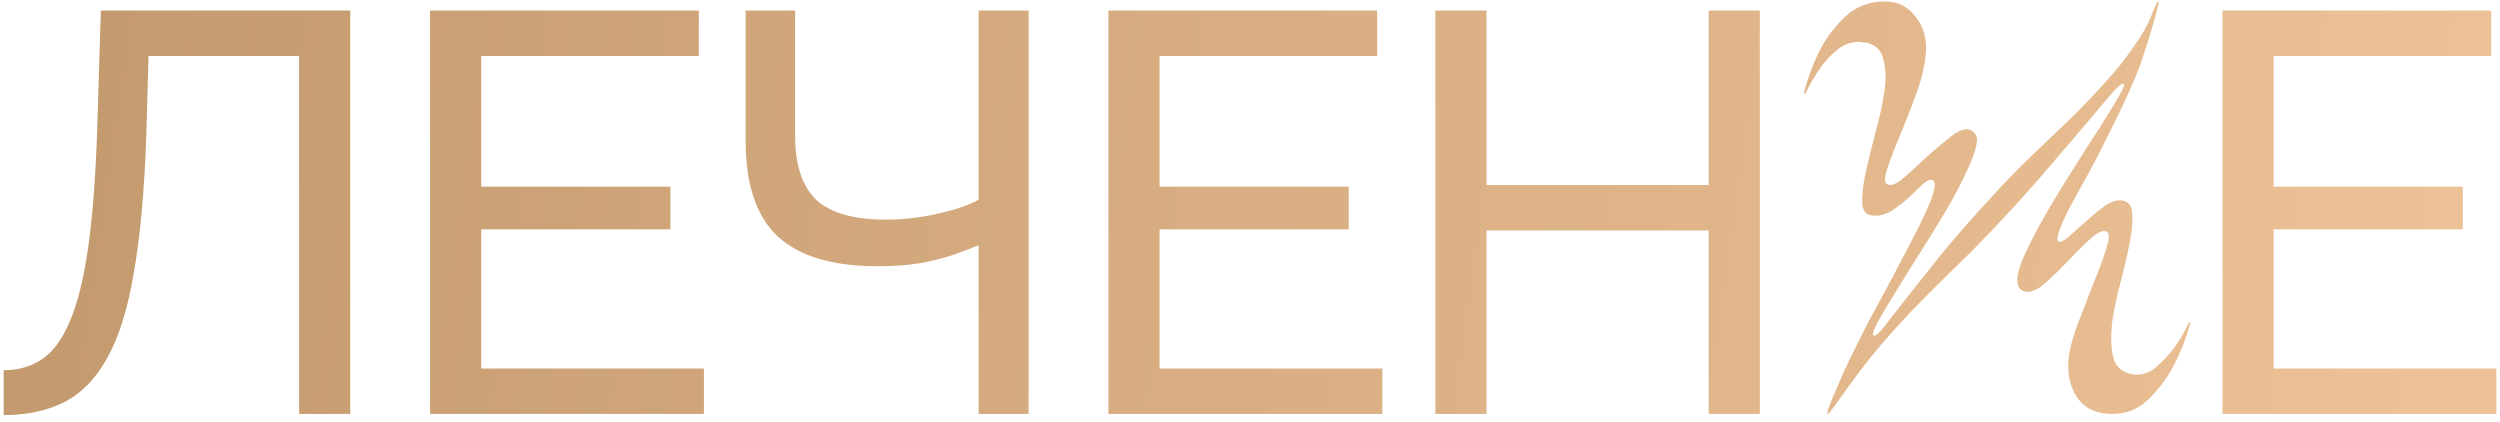 <?xml version="1.0" encoding="UTF-8"?> <svg xmlns="http://www.w3.org/2000/svg" width="308" height="52" viewBox="0 0 308 52" fill="none"><path d="M36.85 51V6.9H18.3L18.02 16.77C17.787 23.537 17.273 29.16 16.48 33.64C15.733 38.073 14.637 41.573 13.19 44.14C11.79 46.66 10.04 48.457 7.94 49.53C5.84 50.603 3.343 51.14 0.45 51.14V45.61C2.223 45.61 3.787 45.167 5.14 44.28C6.493 43.393 7.637 41.853 8.57 39.66C9.55 37.42 10.32 34.317 10.88 30.35C11.44 26.383 11.813 21.32 12 15.16L12.42 1.3H43.15V51H36.85ZM86.723 45.4V51H52.983V1.3H86.093V6.9H59.283V23H82.593V28.25H59.283V45.4H86.723ZM120.566 51V30.21C119.679 30.583 118.629 30.98 117.416 31.4C116.202 31.82 114.802 32.17 113.216 32.45C111.676 32.683 109.972 32.8 108.106 32.8C102.599 32.8 98.516 31.587 95.856 29.16C93.196 26.687 91.866 22.767 91.866 17.4V1.3H97.956V16.7C97.956 20.293 98.819 22.93 100.546 24.61C102.319 26.243 105.189 27.06 109.156 27.06C111.209 27.06 113.286 26.827 115.386 26.36C117.532 25.893 119.259 25.31 120.566 24.61V1.3H126.726V51H120.566ZM170.296 45.4V51H136.556V1.3H169.666V6.9H142.856V23H166.166V28.25H142.856V45.4H170.296ZM216.809 1.3V51H210.509V28.39H183.139V51H176.839V1.3H183.139V22.79H210.509V1.3H216.809ZM232.224 0.18C233.81 0.18 235.07 0.81 236.004 2.07C236.984 3.283 237.404 4.753 237.264 6.48C237.124 8.207 236.68 10.027 235.934 11.94C235.234 13.853 234.534 15.627 233.834 17.26C233.18 18.847 232.69 20.177 232.364 21.25C232.084 22.277 232.247 22.79 232.854 22.79C233.32 22.79 233.95 22.44 234.744 21.74C235.584 20.993 236.447 20.2 237.334 19.36C238.267 18.52 239.177 17.75 240.064 17.05C240.95 16.303 241.697 15.93 242.304 15.93C242.63 15.93 242.91 16.047 243.144 16.28C243.424 16.513 243.564 16.793 243.564 17.12C243.564 17.96 243.214 19.127 242.514 20.62C241.86 22.113 241.02 23.747 239.994 25.52C238.967 27.247 237.87 29.043 236.704 30.91C235.537 32.73 234.487 34.41 233.554 35.95C232.62 37.443 231.874 38.703 231.314 39.73C230.8 40.71 230.637 41.247 230.824 41.34C231.057 41.433 231.5 41.06 232.154 40.22C232.807 39.38 233.717 38.213 234.884 36.72C236.097 35.18 237.544 33.36 239.224 31.26C240.95 29.16 242.934 26.897 245.174 24.47C247.134 22.323 248.954 20.457 250.634 18.87C252.36 17.237 253.947 15.72 255.394 14.32C256.84 12.873 258.17 11.473 259.384 10.12C260.644 8.767 261.834 7.273 262.954 5.64C264.027 4.1 264.75 2.793 265.124 1.72C265.544 0.647 265.8 0.133 265.894 0.18C265.987 0.18 265.964 0.413 265.824 0.88C265.73 1.347 265.59 1.883 265.404 2.49C265.217 3.097 265.03 3.727 264.844 4.38C264.657 5.033 264.494 5.547 264.354 5.92C263.84 7.647 263.164 9.42 262.324 11.24C261.53 13.013 260.69 14.763 259.804 16.49C258.964 18.217 258.124 19.85 257.284 21.39C256.444 22.93 255.697 24.283 255.044 25.45C254.437 26.617 253.994 27.597 253.714 28.39C253.434 29.137 253.387 29.58 253.574 29.72C253.62 29.767 253.69 29.79 253.784 29.79C254.064 29.79 254.484 29.533 255.044 29.02C255.65 28.46 256.304 27.877 257.004 27.27C257.704 26.617 258.404 26.033 259.104 25.52C259.85 24.96 260.527 24.68 261.134 24.68C262.067 24.68 262.58 25.17 262.674 26.15C262.767 27.083 262.674 28.297 262.394 29.79C262.114 31.283 261.74 32.917 261.274 34.69C260.807 36.417 260.457 38.073 260.224 39.66C260.037 41.247 260.06 42.623 260.294 43.79C260.527 44.957 261.204 45.703 262.324 46.03C262.697 46.123 262.977 46.17 263.164 46.17C264.097 46.17 264.937 45.843 265.684 45.19C266.477 44.49 267.177 43.743 267.784 42.95C268.484 42.017 269.114 40.943 269.674 39.73H269.884C269.277 41.83 268.53 43.697 267.644 45.33C266.85 46.777 265.847 48.083 264.634 49.25C263.42 50.417 261.95 51 260.224 51C258.31 51 256.887 50.347 255.954 49.04C255.067 47.733 254.694 46.193 254.834 44.42C254.927 43.16 255.324 41.62 256.024 39.8C256.724 37.98 257.4 36.23 258.054 34.55C258.754 32.87 259.267 31.447 259.594 30.28C259.967 29.067 259.85 28.46 259.244 28.46C258.777 28.46 258.124 28.857 257.284 29.65C256.49 30.397 255.627 31.26 254.694 32.24C253.807 33.173 252.92 34.037 252.034 34.83C251.194 35.577 250.447 35.95 249.794 35.95C249.374 35.95 249.047 35.81 248.814 35.53C248.627 35.25 248.534 34.923 248.534 34.55C248.534 33.71 248.884 32.543 249.584 31.05C250.284 29.557 251.147 27.923 252.174 26.15C253.2 24.377 254.297 22.58 255.464 20.76C256.63 18.893 257.704 17.213 258.684 15.72C259.664 14.18 260.434 12.92 260.994 11.94C261.6 10.913 261.81 10.377 261.624 10.33C261.437 10.237 260.947 10.633 260.154 11.52C259.407 12.407 258.38 13.62 257.074 15.16C255.814 16.653 254.297 18.427 252.524 20.48C250.797 22.533 248.86 24.703 246.714 26.99C244.8 29.043 243.097 30.793 241.604 32.24C240.11 33.687 238.71 35.063 237.404 36.37C236.097 37.677 234.837 39.007 233.624 40.36C232.41 41.667 231.104 43.207 229.704 44.98C229.144 45.727 228.584 46.473 228.024 47.22C227.51 47.92 227.044 48.573 226.624 49.18C226.25 49.74 225.924 50.183 225.644 50.51C225.41 50.837 225.247 51 225.154 51C225.107 51 225.13 50.813 225.224 50.44C225.364 50.067 225.55 49.577 225.784 48.97C226.064 48.363 226.367 47.663 226.694 46.87C227.02 46.077 227.394 45.26 227.814 44.42C228.607 42.787 229.447 41.107 230.334 39.38C231.267 37.653 232.177 35.973 233.064 34.34C233.95 32.66 234.767 31.097 235.514 29.65C236.307 28.157 236.937 26.873 237.404 25.8C237.917 24.68 238.22 23.793 238.314 23.14C238.454 22.487 238.314 22.16 237.894 22.16C237.567 22.16 237.17 22.393 236.704 22.86C236.237 23.327 235.7 23.84 235.094 24.4C234.534 24.913 233.904 25.403 233.204 25.87C232.504 26.337 231.757 26.57 230.964 26.57C230.03 26.57 229.517 26.08 229.424 25.1C229.377 24.073 229.517 22.813 229.844 21.32C230.17 19.827 230.567 18.193 231.034 16.42C231.547 14.6 231.92 12.897 232.154 11.31C232.387 9.723 232.34 8.37 232.014 7.25C231.734 6.083 230.964 5.407 229.704 5.22C229.61 5.22 229.494 5.22 229.354 5.22C229.26 5.173 229.167 5.15 229.074 5.15C228.094 5.15 227.184 5.477 226.344 6.13C225.55 6.783 224.874 7.507 224.314 8.3C223.614 9.28 222.984 10.353 222.424 11.52H222.214C222.774 9.42 223.497 7.53 224.384 5.85C225.177 4.403 226.204 3.097 227.464 1.93C228.77 0.763 230.357 0.18 232.224 0.18ZM307.551 45.4V51H273.811V1.3H306.921V6.9H280.111V23H303.421V28.25H280.111V45.4H307.551Z" fill="url(#paint0_linear_59_491)"></path><defs><linearGradient id="paint0_linear_59_491" x1="299.448" y1="43.926" x2="-2.15" y2="0.183" gradientUnits="userSpaceOnUse"><stop stop-color="#ECC195"></stop><stop offset="1" stop-color="#C2996D"></stop></linearGradient></defs></svg> 